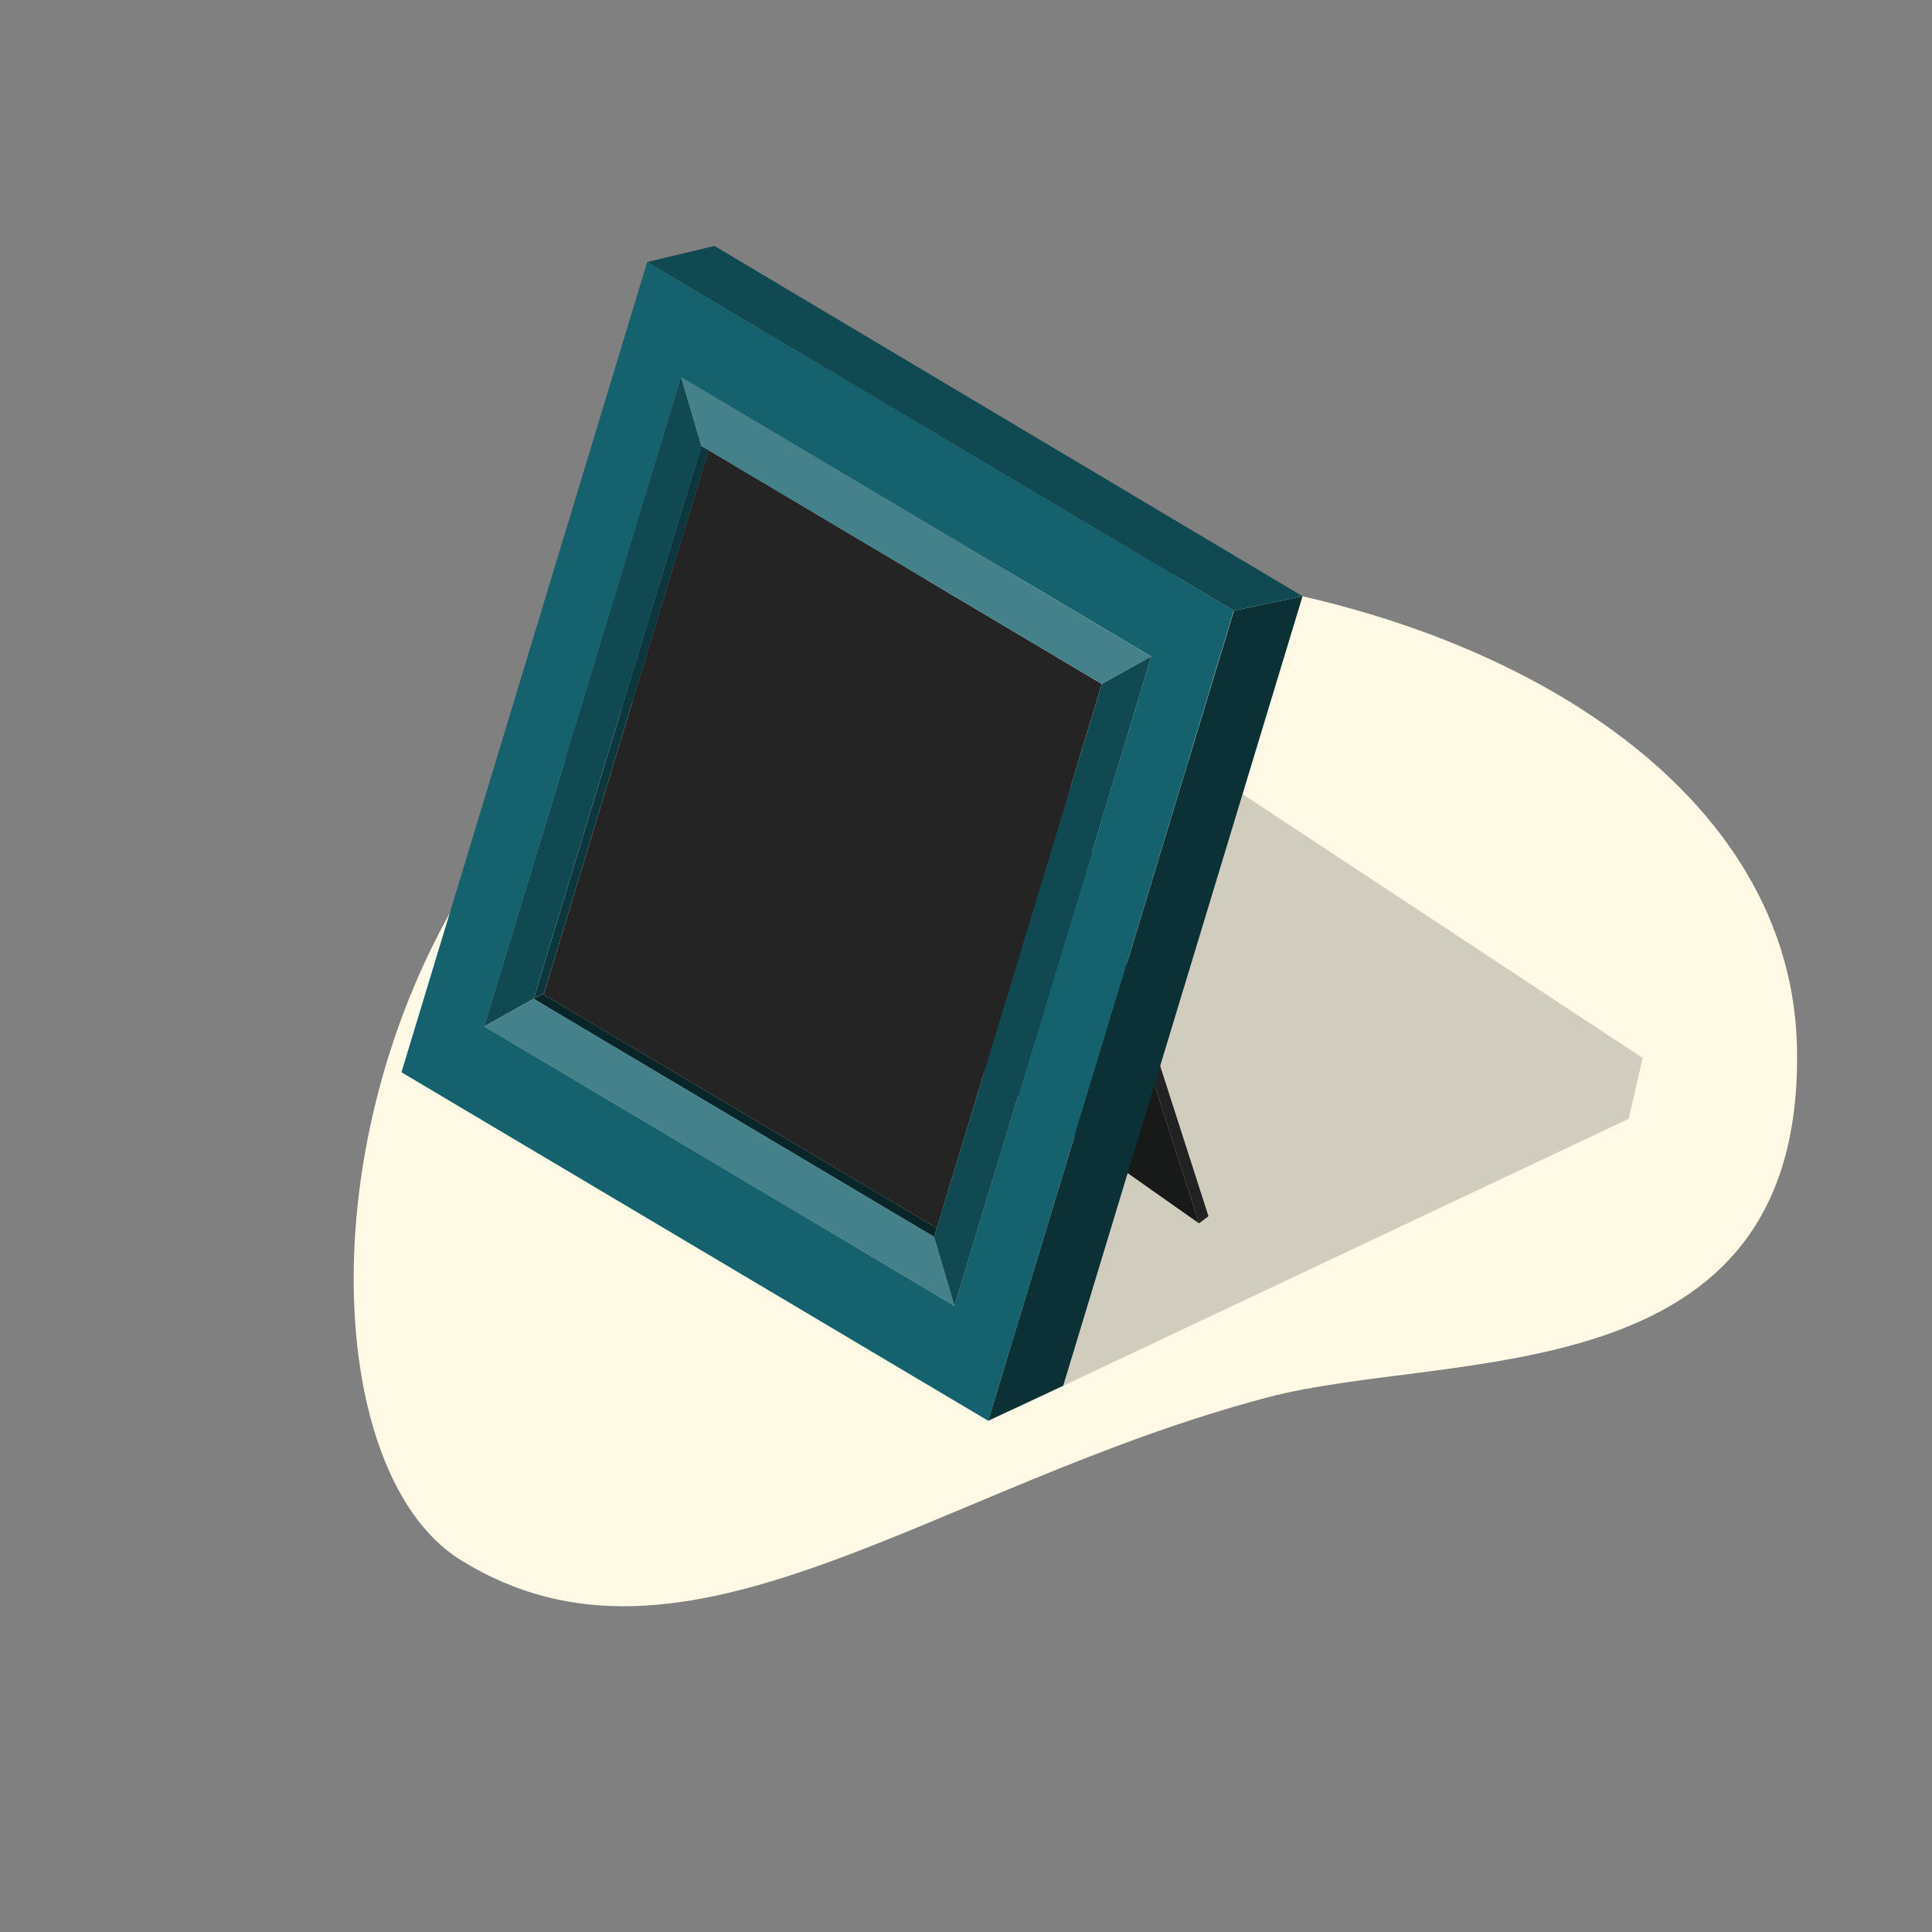 <?xml version="1.0" encoding="utf-8"?>
<!-- Generator: Adobe Illustrator 25.2.1, SVG Export Plug-In . SVG Version: 6.00 Build 0)  -->
<svg version="1.1" id="Layer_1" xmlns="http://www.w3.org/2000/svg" xmlns:xlink="http://www.w3.org/1999/xlink" x="0px" y="0px"
	 viewBox="0 0 1000 1000" style="enable-background:new 0 0 1000 1000;" xml:space="preserve">
<rect x="0" y="0" width="1000" height="1000" fill="#808080" stroke="none"/>
<style type="text/css">
	.st0{fill:#FFF9E6;}
	.st1{fill:#F3F3F3;}
	.st2{fill:none;stroke:#15616D;stroke-miterlimit:10;}
	.st3{display:none;fill:#0066FF;}
	.st4{fill:#44818A;}
	.st5{fill:#104952;}
	.st6{opacity:0.36;fill:#0B3137;}
	.st7{fill:#15616D;}
	.st8{opacity:0.5;}
	.st9{fill:#152328;}
	.st10{opacity:0.5;fill:#FFFFFF;}
	.st11{opacity:0.2;fill:#FFFFFF;}
	.st12{fill:#0066FF;}
	.st13{fill:#0B3137;}
	.st14{opacity:0.1;fill:#FFFFFF;}
	.st15{opacity:0.3;fill:#FFFFFF;}
	.st16{opacity:0.1;}
	.st17{fill:#A1C0C5;}
	.st18{fill:#EFF5F6;}
	.st19{fill:#05181B;}
	.st20{fill:#B4CDD0;}
	.st21{fill:#699AA1;}
	.st22{fill:#FFFFFF;}
	.st23{fill:#FFFEFA;}
	.st24{fill:#EBEBEB;}
	.st25{fill:#E0E0E0;}
	.st26{fill:#FAFAFA;}
	.st27{fill:#263238;}
	.st28{fill:#455A64;}
	.st29{fill:#FEC404;}
	.st30{opacity:0.2;}
	.st31{opacity:0.2;enable-background:new    ;}
	.st32{fill:#FF725E;}
	.st33{fill:#5D2D19;}
	.st34{fill:#FFBE9D;}
	.st35{fill:#EB996E;}
	.st36{fill:#BA5A31;}
	.st37{fill:#F5F5F5;}
	.st38{opacity:0.6;}
	.st39{opacity:0.27;fill:#535353;}
	.st40{enable-background:new    ;}
	.st41{fill:#222222;}
	.st42{fill:#181919;}
	.st43{fill:#312316;}
	.st44{fill:#C78C5E;}
	.st45{fill:#082529;}
	.st46{fill:#6F5034;}
	.st47{fill:#0C373E;}
	.st48{fill:#242425;}
	.st49{fill:#3F2B19;}
</style>
<path class="st0" d="M238.2,807.3c116.3,72.7,243.8-38,417.8-84c95-25.1,278,0,274.1-181.1c-3.2-152.6-190.6-245.1-374-247.6
	C173.4,289.4,121.5,734.3,238.2,807.3z"/>
<polygon class="st39" points="207.8,555 592.9,377.9 850.2,547.6 843,579.1 550.3,717.3 "/>
<g>
	<g>
		<g class="st40">
			<g>
				<polygon class="st41" points="584.1,519.6 589,515.9 625.5,629.5 620.6,633.2 				"/>
			</g>
			<g>
				<polygon class="st42" points="547.7,406 584.1,519.6 620.6,633.2 549.3,583 478.1,532.9 512.9,469.5 				"/>
			</g>
			<g>
				<polygon class="st43" points="547.7,406 552.6,402.4 589,515.9 584.1,519.6 				"/>
			</g>
		</g>
	</g>
	<g>
		<polygon class="st44" points="494,675.9 494,675.9 417.6,630.5 		"/>
		<polygon class="st44" points="250.6,531.3 250.6,531.3 250.6,531.3 		"/>
		<polygon class="st45" points="281.6,514.1 276.2,517 483.5,640.2 484.9,635.7 281.4,514.8 		"/>
		<polygon class="st46" points="305.8,349.3 250.6,531.3 250.6,531.3 		"/>
		<polygon class="st47" points="366.8,233.1 363,230.9 276.2,517 281.6,514.1 		"/>
		<polygon class="st48" points="281.6,514.1 281.4,514.8 484.9,635.7 570.3,354 366.8,233.1 		"/>
		<polygon class="st49" points="567.2,434.4 595.9,339.8 595.9,339.8 		"/>
		<path class="st7" d="M335,135.6L207.8,555l303.7,180.4l127.1-419.4L335,135.6z M567.2,434.4L494,675.9l0,0h0l-76.3-45.4l-167-99.2
			l0,0l0,0l55.1-181.9l46.7-154.2l243.4,144.6l0,0l0,0L567.2,434.4z"/>
		<polygon class="st5" points="276.2,517 363,230.9 352.5,195.2 305.8,349.3 250.6,531.3 250.6,531.3 250.6,531.3 		"/>
		<polygon class="st4" points="276.2,517 250.6,531.3 417.6,630.5 494,675.9 494,675.9 483.5,640.2 		"/>
		<polygon class="st4" points="366.8,233.1 570.3,354 595.9,339.8 352.5,195.2 363,230.9 		"/>
		<polygon class="st5" points="595.9,339.8 570.3,354 484.9,635.7 483.5,640.2 494,675.9 567.2,434.4 595.9,339.8 		"/>
		<polygon class="st13" points="638.7,316.1 511.5,735.4 550.3,717.3 674.2,308.6 		"/>
		<polygon class="st5" points="674.2,308.6 369.8,127.3 335,135.6 638.7,316.1 		"/>
	</g>
</g>
</svg>
